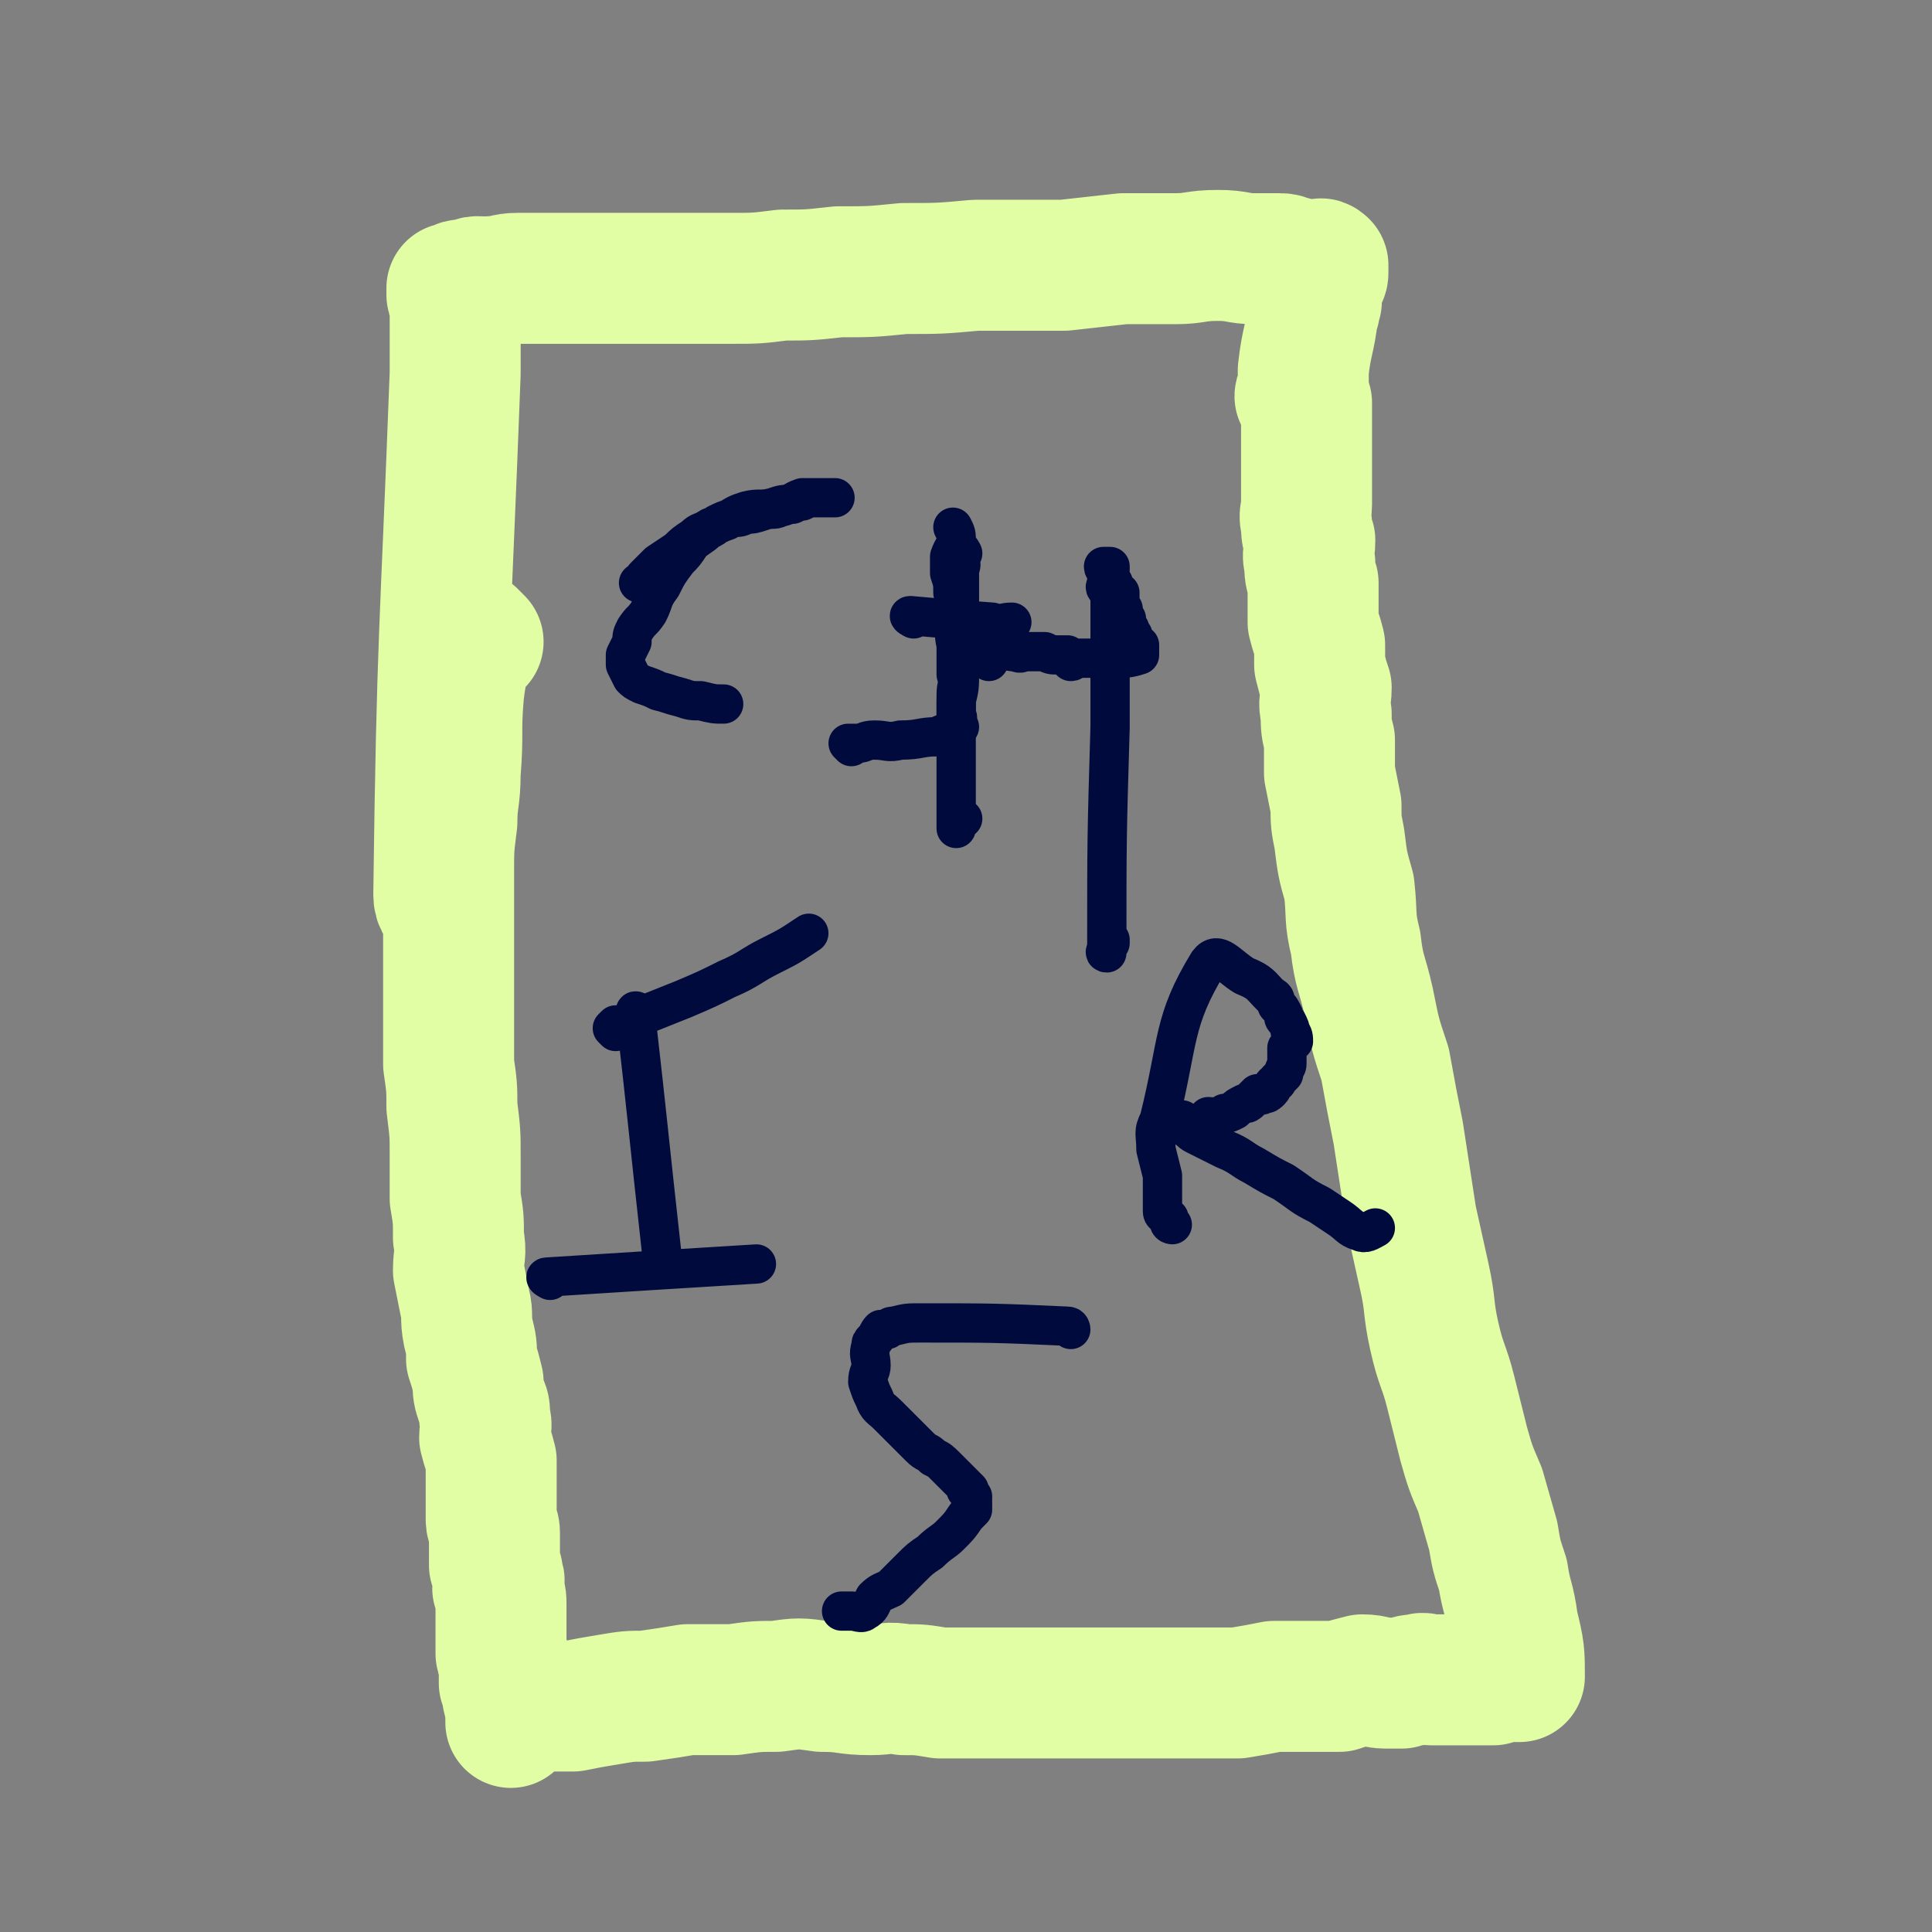 <svg viewBox='0 0 590 590' version='1.1' xmlns='http://www.w3.org/2000/svg' xmlns:xlink='http://www.w3.org/1999/xlink'><rect x="0" y="0" width="590" height="590" fill="#808080" stroke="none"/><g fill='none' stroke='#E1FEA4' stroke-width='40' stroke-linecap='round' stroke-linejoin='round'><path d='M146,196c0,0 -1,-1 -1,-1 -1,-1 -1,-1 -1,-1 -1,0 -1,0 -1,0 -1,9 -2,9 -3,18 -1,12 0,12 -1,24 0,8 -1,8 -1,15 -1,8 -1,8 -1,15 0,8 0,8 0,15 0,7 0,7 0,14 0,8 0,8 0,16 0,7 0,7 0,14 1,7 1,7 1,13 1,8 1,8 1,15 0,6 0,6 0,13 1,6 1,6 1,12 1,5 0,5 0,10 1,5 1,5 2,10 1,4 0,4 1,9 1,4 1,4 1,8 1,3 1,3 2,7 0,3 0,3 1,6 1,2 1,2 1,5 1,3 0,3 0,6 1,4 1,3 2,7 0,3 0,3 0,6 0,4 0,4 0,7 0,2 0,2 0,5 0,2 1,2 1,4 0,2 0,2 0,4 0,2 0,2 0,3 0,1 0,1 0,3 1,2 1,2 1,4 1,1 0,1 0,3 1,3 1,3 1,5 0,2 0,2 0,4 0,2 0,2 0,4 0,2 0,2 0,4 0,2 0,2 0,3 0,1 1,1 1,2 0,2 0,2 0,3 0,1 0,1 0,2 0,1 0,1 0,2 1,1 1,1 1,2 0,1 0,1 0,2 1,4 1,4 1,8 0,0 0,0 0,-1 0,0 0,0 0,-1 1,0 1,0 2,-1 0,0 -1,0 -1,-1 1,0 1,0 2,0 2,0 2,-1 3,-1 3,-1 3,0 6,0 3,0 3,0 7,0 5,-1 5,-1 11,-2 6,-1 6,-1 11,-1 7,-1 7,-1 13,-2 7,0 7,0 14,0 7,-1 7,-1 13,-1 7,-1 7,-1 14,0 8,0 7,1 15,1 5,0 5,-1 10,0 5,0 5,0 11,1 5,0 5,0 10,0 4,0 4,0 8,0 5,0 5,0 9,0 4,0 4,0 8,0 4,0 4,0 8,0 4,0 4,0 9,0 4,0 4,0 8,0 5,0 5,0 9,0 6,0 6,0 12,0 5,0 5,0 10,0 6,-1 6,-1 11,-2 5,0 5,0 11,0 4,0 4,0 9,0 3,-1 3,-1 7,-2 4,0 4,1 7,1 3,0 3,0 5,0 3,-1 3,-1 5,-1 2,-1 2,0 4,0 2,0 2,0 4,0 1,0 1,0 3,0 1,0 1,0 3,0 2,0 2,0 3,0 2,0 2,0 4,0 1,0 1,0 2,0 1,-1 1,-1 2,-2 1,0 1,1 2,1 1,0 1,0 1,0 1,0 1,0 2,0 0,0 1,0 1,0 0,-7 0,-8 -2,-16 -1,-8 -2,-8 -3,-15 -2,-6 -2,-6 -3,-12 -2,-7 -2,-7 -4,-14 -3,-7 -3,-7 -5,-14 -2,-8 -2,-8 -4,-16 -2,-8 -3,-8 -5,-17 -2,-9 -1,-9 -3,-18 -2,-9 -2,-9 -4,-18 -2,-13 -2,-13 -4,-26 -2,-10 -2,-10 -4,-21 -3,-9 -3,-9 -5,-19 -2,-9 -3,-9 -4,-18 -2,-8 -1,-8 -2,-17 -2,-7 -2,-7 -3,-15 -1,-5 -1,-5 -1,-10 -1,-5 -1,-5 -2,-10 0,-5 0,-5 0,-10 -1,-4 -1,-4 -1,-8 -1,-4 0,-4 0,-8 -1,-3 -1,-3 -2,-7 0,-3 0,-3 0,-6 -1,-4 -1,-3 -2,-7 0,-3 0,-3 0,-6 0,-3 0,-3 0,-6 -1,-3 -1,-3 -1,-6 -1,-3 0,-3 0,-7 -1,-2 -1,-2 -1,-5 -1,-3 0,-3 0,-6 0,-2 0,-2 0,-5 0,-2 0,-2 0,-5 0,-2 0,-2 0,-4 0,-3 0,-3 0,-5 0,-2 0,-2 0,-4 0,-2 0,-2 0,-4 0,-2 0,-2 0,-4 -1,-1 -1,-1 -2,-2 0,-1 1,-1 1,-2 0,-2 0,-2 0,-3 0,-1 0,-1 0,-2 0,0 0,0 0,-1 1,-9 2,-9 3,-18 1,-1 0,-1 1,-3 0,-3 0,-3 1,-6 0,-1 0,-1 0,-1 1,-1 1,-1 1,-2 0,0 0,0 0,-1 0,-1 0,-1 0,-1 -1,-1 -1,0 -1,0 -1,0 -1,0 -2,0 -1,0 -1,0 -2,0 -1,0 -1,0 -2,0 -1,0 -1,0 -2,-1 -2,0 -2,-1 -4,-1 -4,0 -4,0 -8,0 -5,0 -5,-1 -11,-1 -7,0 -7,1 -13,1 -8,0 -8,0 -16,0 -9,1 -9,1 -18,2 -13,0 -13,0 -27,0 -11,1 -11,1 -22,1 -10,1 -10,1 -20,1 -9,1 -9,1 -17,1 -8,1 -8,1 -16,1 -5,0 -5,0 -10,0 -4,0 -4,0 -9,0 -5,0 -5,0 -10,0 -5,0 -5,0 -10,0 -5,0 -5,0 -9,0 -3,0 -3,0 -7,0 -5,0 -5,0 -10,0 -4,0 -4,1 -8,1 -2,1 -2,0 -4,0 -2,0 -1,1 -3,2 -1,0 -1,-1 -2,-1 -1,0 -1,1 -2,1 0,1 -1,0 -1,0 0,1 0,1 0,2 0,0 0,0 0,0 0,1 1,1 1,2 0,2 0,2 0,4 0,2 0,2 0,4 0,2 0,2 0,5 0,4 0,4 0,9 -3,80 -4,80 -5,159 0,3 1,3 3,5 '/></g>
<g fill='none' stroke='#010A3D' stroke-width='12' stroke-linecap='round' stroke-linejoin='round'><path d='M197,179c0,0 -1,-1 -1,-1 0,0 -1,0 -1,0 1,0 1,-1 2,-2 2,-2 2,-2 4,-4 3,-2 3,-2 6,-4 2,-2 2,-2 5,-4 2,-2 2,-1 5,-3 3,-1 2,-1 5,-2 3,-2 3,-2 6,-3 4,-1 4,0 8,-1 3,-1 3,-1 6,-1 2,-1 2,-1 3,-1 2,-1 2,-1 3,-1 2,0 2,0 3,0 0,0 0,0 1,0 1,0 1,0 1,0 1,0 1,0 1,0 0,0 1,0 1,0 -1,0 -1,0 -2,0 -4,0 -4,0 -8,0 -3,1 -3,2 -7,3 -2,1 -2,0 -5,1 -3,1 -3,1 -5,1 -2,1 -2,1 -4,1 -3,1 -3,1 -5,2 -1,1 -1,1 -3,2 -2,2 -3,2 -5,4 -2,3 -2,3 -4,5 -3,4 -3,4 -5,8 -3,4 -2,4 -4,8 -2,3 -2,2 -4,5 -1,2 -1,2 -1,4 -1,2 -1,2 -2,4 0,2 0,2 0,3 1,2 1,2 2,4 1,1 1,1 3,2 3,1 3,1 5,2 4,1 3,1 7,2 3,1 3,1 6,1 4,1 4,1 7,1 '/><path d='M293,222c0,0 -1,-1 -1,-1 0,-1 0,-1 0,-1 1,-1 0,-1 0,-1 0,-1 0,-1 0,-2 0,-2 0,-2 0,-5 0,-3 1,-3 0,-6 0,-5 0,-5 0,-9 -1,-4 0,-4 -1,-8 0,-4 1,-4 0,-8 0,-3 0,-3 -1,-6 0,-2 0,-2 0,-5 1,-3 2,-3 2,-5 0,-2 0,-2 -1,-4 '/><path d='M279,189c0,0 -2,-1 -1,-1 11,1 12,1 25,2 3,1 3,0 6,0 '/><path d='M260,228c0,0 -1,-1 -1,-1 1,0 1,0 3,0 2,0 2,-1 5,-1 4,0 4,1 8,0 6,0 6,-1 11,-1 2,-1 2,-1 3,-1 '/><path d='M294,169c0,0 -1,-2 -1,-1 0,1 0,2 0,3 1,2 0,2 0,3 0,4 0,4 0,7 0,4 0,4 0,8 0,4 0,4 0,8 0,4 1,4 0,8 0,5 0,5 -1,9 0,5 0,5 0,9 0,4 0,4 0,7 0,4 0,4 0,7 0,2 0,2 0,4 0,2 0,2 0,4 0,1 0,1 0,2 0,1 0,1 0,2 0,1 0,1 0,1 0,1 0,1 0,2 0,0 0,0 0,1 0,0 0,-1 0,-1 0,0 0,0 0,-1 1,0 1,0 2,-1 '/><path d='M302,202c0,0 0,-1 -1,-1 0,0 0,0 -1,-1 0,0 0,-1 1,-1 0,-1 0,-1 1,-1 1,0 1,0 2,0 1,0 2,0 3,0 2,1 1,1 3,1 2,1 2,0 3,0 2,0 2,0 4,0 1,0 1,0 2,0 2,1 2,1 4,1 1,0 2,0 3,0 0,1 0,1 1,2 1,0 1,-1 2,-1 2,0 2,0 3,0 1,0 1,0 3,0 1,0 1,0 2,0 1,0 1,0 1,0 1,0 1,0 1,0 1,0 1,0 2,0 3,0 4,0 7,-1 0,0 0,0 0,-1 0,0 0,0 0,-1 0,0 0,-1 0,-1 -1,0 -2,1 -2,0 0,0 1,-1 1,-1 -1,0 -2,1 -2,0 0,0 0,0 1,-1 0,0 0,-1 0,-1 -1,0 -2,1 -2,0 0,0 1,-1 1,-2 -1,0 -1,1 -2,0 0,0 1,0 1,-1 0,-1 0,-1 0,-2 -1,0 -1,0 -2,-1 0,-1 1,-1 1,-2 -1,0 -1,0 -1,-1 -1,0 0,0 0,-1 0,-1 0,-1 0,-3 -1,0 -1,0 -1,0 -1,-1 -1,-1 -1,-2 -1,0 0,0 0,-1 -1,-1 -1,-1 -1,-1 0,-1 0,-1 0,-2 -1,0 0,0 0,-1 0,0 0,-1 0,-1 -1,0 -1,0 -2,0 0,1 1,1 1,2 0,0 0,0 0,0 0,1 0,1 0,2 0,1 0,1 0,1 0,1 -1,1 0,2 0,0 0,0 1,1 0,1 0,1 0,3 0,2 0,2 0,4 0,3 0,3 0,7 0,5 0,5 0,10 0,4 0,4 0,9 0,4 0,4 0,8 -1,34 -1,34 -1,68 0,0 -1,1 0,1 0,0 0,0 0,0 0,-1 0,-2 1,-3 0,0 0,0 0,-1 '/><path d='M195,310c0,0 -1,-2 -1,-1 4,35 4,37 8,73 '/><path d='M188,315c0,0 -1,-1 -1,-1 0,0 0,0 1,-1 1,0 2,0 3,0 4,-2 4,-3 8,-4 5,-2 5,-2 10,-4 7,-3 7,-3 13,-6 7,-3 7,-4 13,-7 6,-3 6,-3 12,-7 '/><path d='M168,391c0,0 -2,-1 -1,-1 31,-2 32,-2 64,-4 '/><path d='M358,374c0,0 -1,0 -1,-1 0,-1 0,-1 0,-1 -1,-1 -2,-1 -2,-2 0,-2 0,-2 0,-4 0,-4 0,-4 0,-7 -1,-4 -1,-4 -2,-8 0,-5 -1,-5 1,-9 6,-24 4,-30 15,-48 3,-4 6,1 11,4 5,2 5,3 8,6 2,1 1,1 2,3 1,1 1,1 2,3 0,1 0,1 1,2 1,2 1,2 1,3 1,1 1,2 1,3 -1,1 -1,1 -2,2 0,2 0,3 0,5 0,1 -1,1 -1,3 -1,1 -1,1 -2,2 0,1 0,0 -1,1 -1,1 0,1 -1,2 -1,1 -1,1 -2,1 -1,1 -1,0 -2,0 -1,1 -1,1 -2,2 -1,1 -1,1 -2,1 -2,1 -2,1 -3,2 -2,1 -2,1 -3,1 -1,1 -1,1 -2,1 -1,1 -1,0 -3,0 -1,1 -1,1 -2,2 -1,0 -1,0 -1,0 -1,0 -1,0 -1,0 -1,1 -1,0 -2,0 0,0 0,1 -1,0 -1,0 -1,0 -1,-1 -1,0 -2,0 -2,0 1,1 1,2 3,2 2,2 2,2 4,3 4,2 4,2 8,4 5,2 5,3 9,5 5,3 5,3 9,5 6,4 5,4 11,7 3,2 3,2 6,4 3,2 3,3 6,4 2,1 3,0 5,-1 '/><path d='M327,406c0,0 0,-1 -1,-1 -22,-1 -23,-1 -45,-1 -4,0 -4,0 -8,1 -1,0 -1,0 -2,1 -1,0 -1,0 -2,0 -1,1 -1,2 -2,3 -1,1 -1,1 -1,2 -1,3 0,3 0,6 0,2 -1,2 -1,5 1,3 1,3 2,5 1,3 2,3 4,5 2,2 2,2 5,5 2,2 2,2 5,5 2,2 2,1 4,3 2,1 2,1 4,3 1,1 1,1 2,2 1,1 1,1 2,2 1,1 1,1 3,3 0,0 -1,0 -1,0 1,1 1,1 2,2 0,0 0,0 0,1 -1,1 0,1 0,1 0,1 0,1 0,2 -1,1 -1,1 -2,2 -2,3 -2,3 -5,6 -2,2 -3,2 -6,5 -3,2 -3,2 -6,5 -3,3 -3,3 -6,6 -2,1 -3,1 -5,3 -1,2 -1,3 -3,4 -1,1 -2,0 -4,0 -1,0 -1,0 -3,0 '/></g>
</svg>